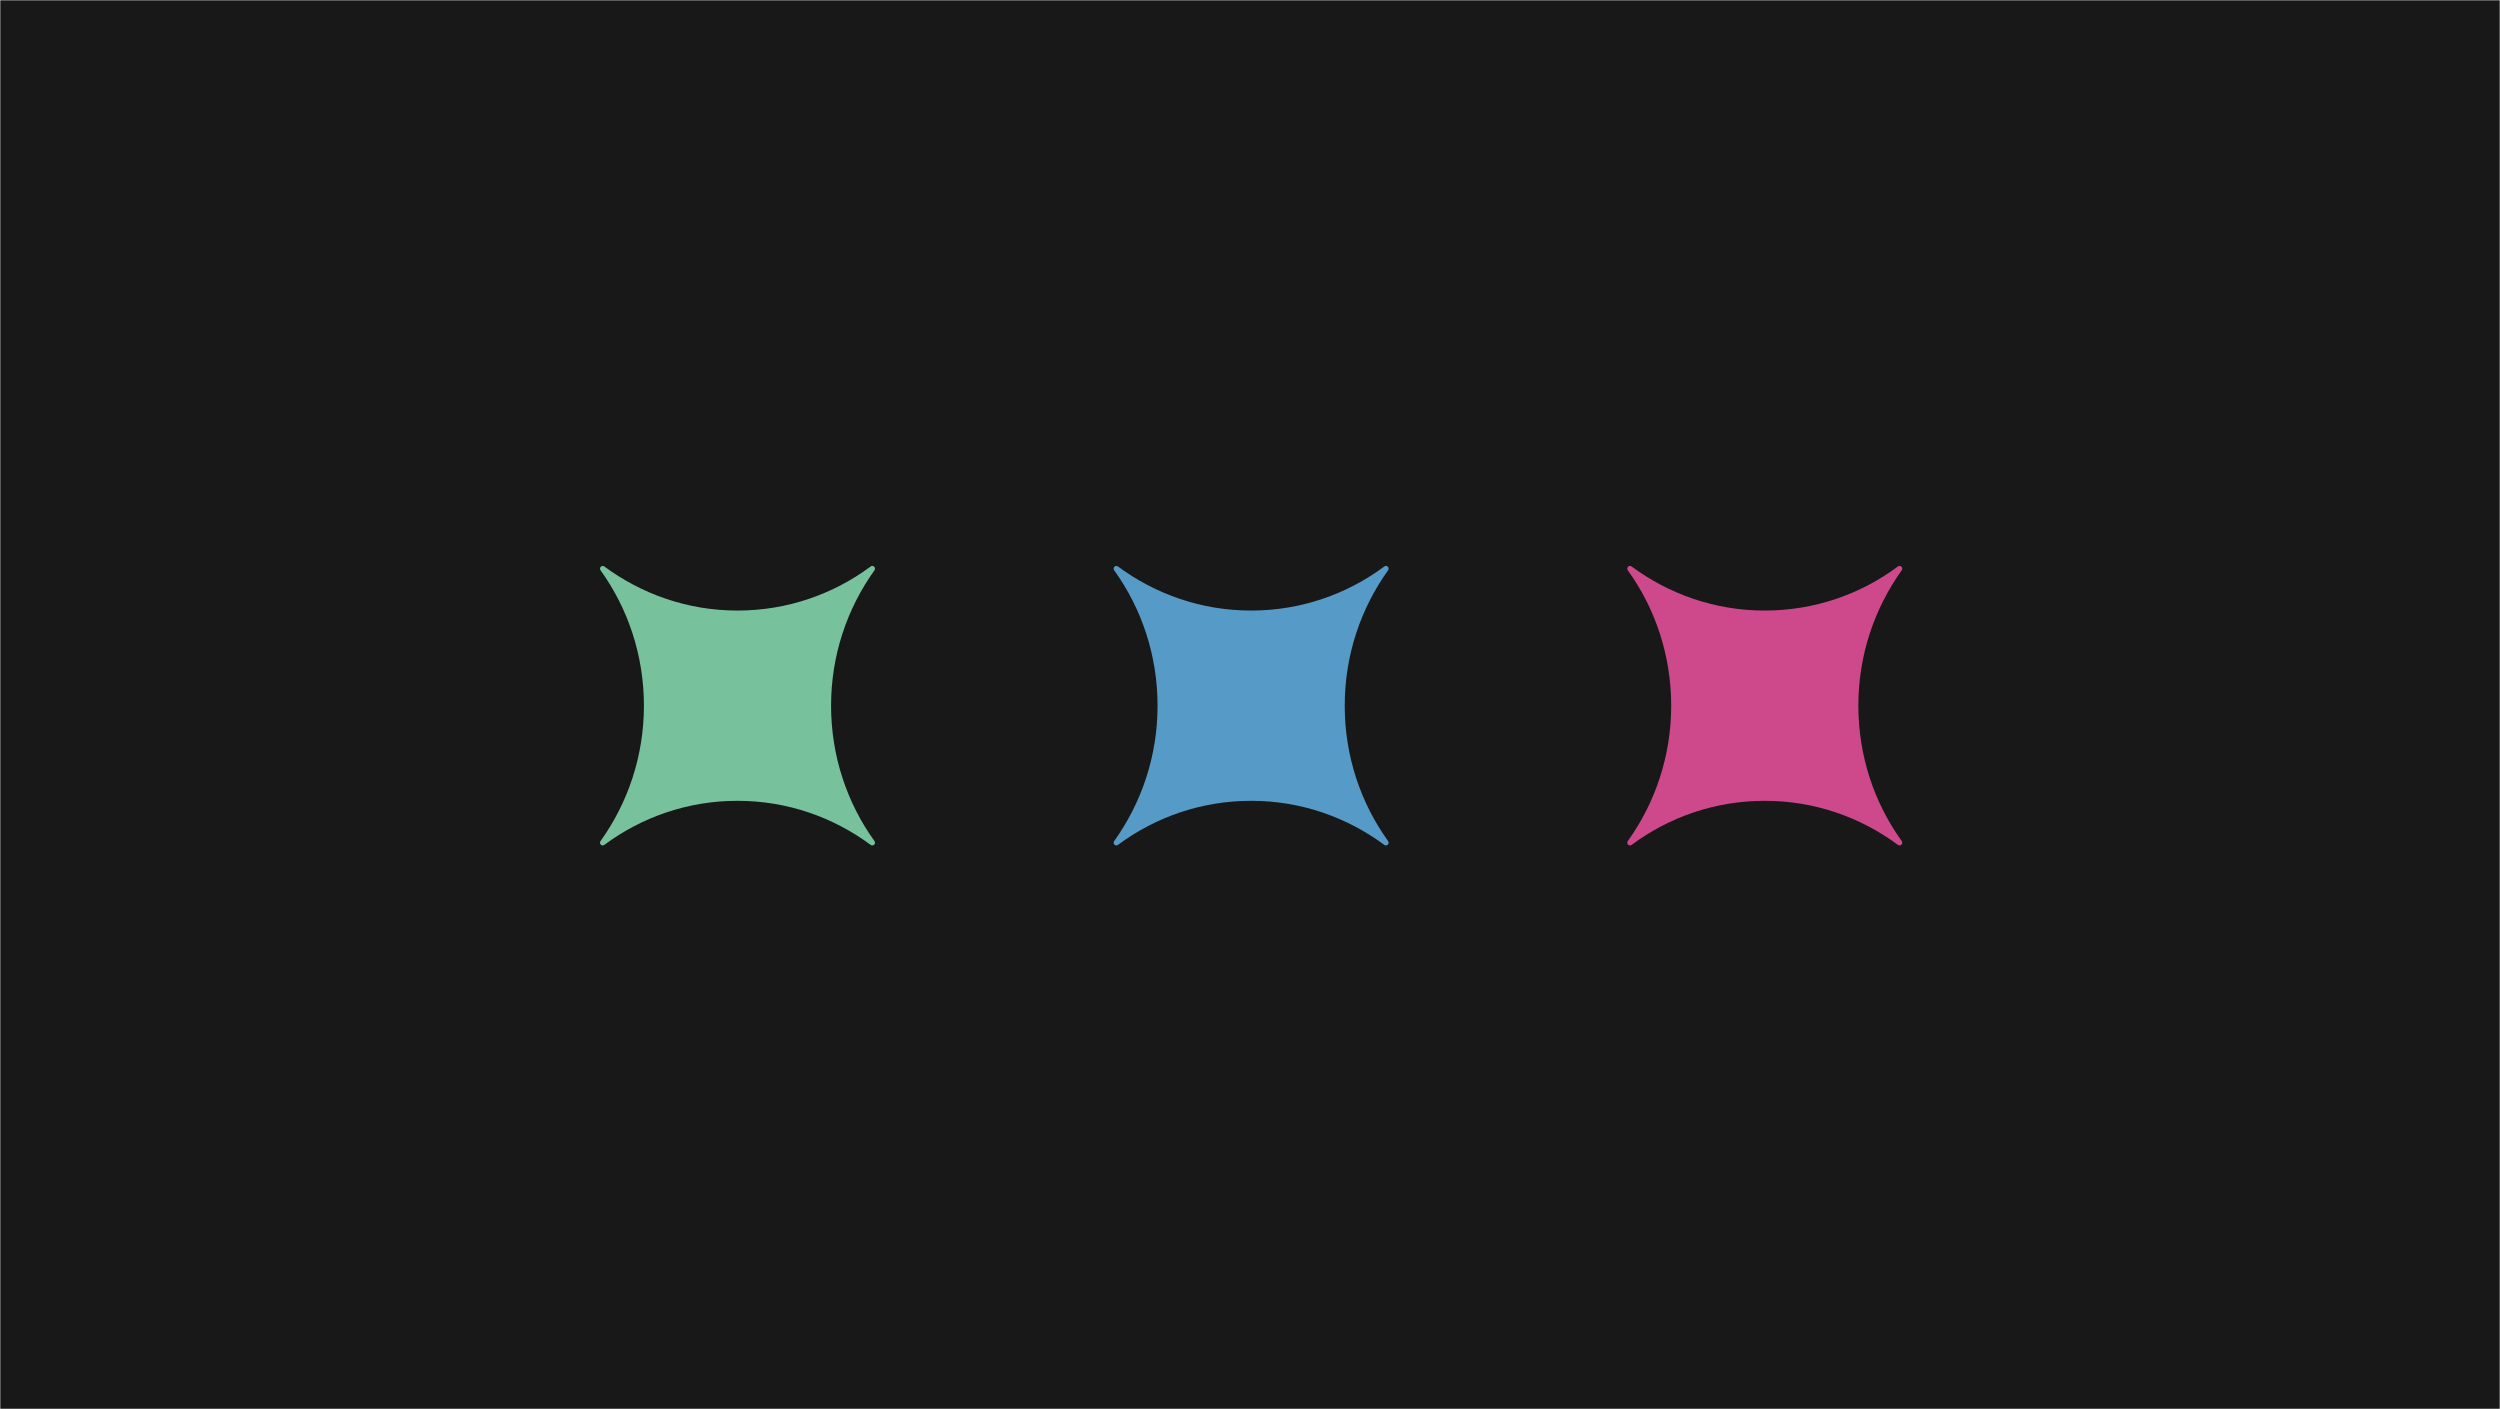 <svg width="1100" height="620" viewBox="0 0 1100 620" fill="none" xmlns="http://www.w3.org/2000/svg">
<mask id="mask0_177_160" style="mask-type:alpha" maskUnits="userSpaceOnUse" x="0" y="0" width="1100" height="620">
<rect width="1100" height="620" fill="#A3ABB1"/>
</mask>
<g mask="url(#mask0_177_160)">
<rect x="-0.764" width="1100.76" height="620" fill="#181818"/>
<path d="M776.5 352.355C754.572 352.355 734.3 359.571 717.894 371.759C716.789 372.561 715.448 371.198 716.237 370.075C728.227 353.317 735.326 332.791 735.326 310.5C735.326 288.209 728.227 267.603 716.237 250.925C715.448 249.802 716.789 248.439 717.894 249.241C734.379 261.429 754.572 268.645 776.5 268.645C798.428 268.645 818.7 261.429 835.106 249.241C836.211 248.439 837.552 249.802 836.763 250.925C824.773 267.683 817.674 288.209 817.674 310.5C817.674 332.791 824.773 353.397 836.763 370.075C837.552 371.198 836.211 372.561 835.106 371.759C818.621 359.571 798.428 352.355 776.5 352.355Z" fill="#CE498C"/>
<path d="M550.5 352.355C528.572 352.355 508.3 359.571 491.894 371.759C490.789 372.561 489.448 371.198 490.237 370.075C502.227 353.317 509.326 332.791 509.326 310.5C509.326 288.209 502.227 267.603 490.237 250.925C489.448 249.802 490.789 248.439 491.894 249.241C508.379 261.429 528.572 268.645 550.5 268.645C572.428 268.645 592.7 261.429 609.106 249.241C610.211 248.439 611.552 249.802 610.763 250.925C598.773 267.683 591.674 288.209 591.674 310.5C591.674 332.791 598.773 353.397 610.763 370.075C611.552 371.198 610.211 372.561 609.106 371.759C592.621 359.571 572.428 352.355 550.5 352.355Z" fill="#569AC7"/>
<path d="M324.5 352.355C302.572 352.355 282.3 359.571 265.894 371.759C264.789 372.561 263.448 371.198 264.237 370.075C276.227 353.317 283.326 332.791 283.326 310.5C283.326 288.209 276.227 267.603 264.237 250.925C263.448 249.802 264.789 248.439 265.894 249.241C282.379 261.429 302.572 268.645 324.5 268.645C346.428 268.645 366.7 261.429 383.106 249.241C384.211 248.439 385.552 249.802 384.763 250.925C372.773 267.683 365.674 288.209 365.674 310.5C365.674 332.791 372.773 353.397 384.763 370.075C385.552 371.198 384.211 372.561 383.106 371.759C366.621 359.571 346.428 352.355 324.5 352.355Z" fill="#78C19D"/>
</g>
</svg>
